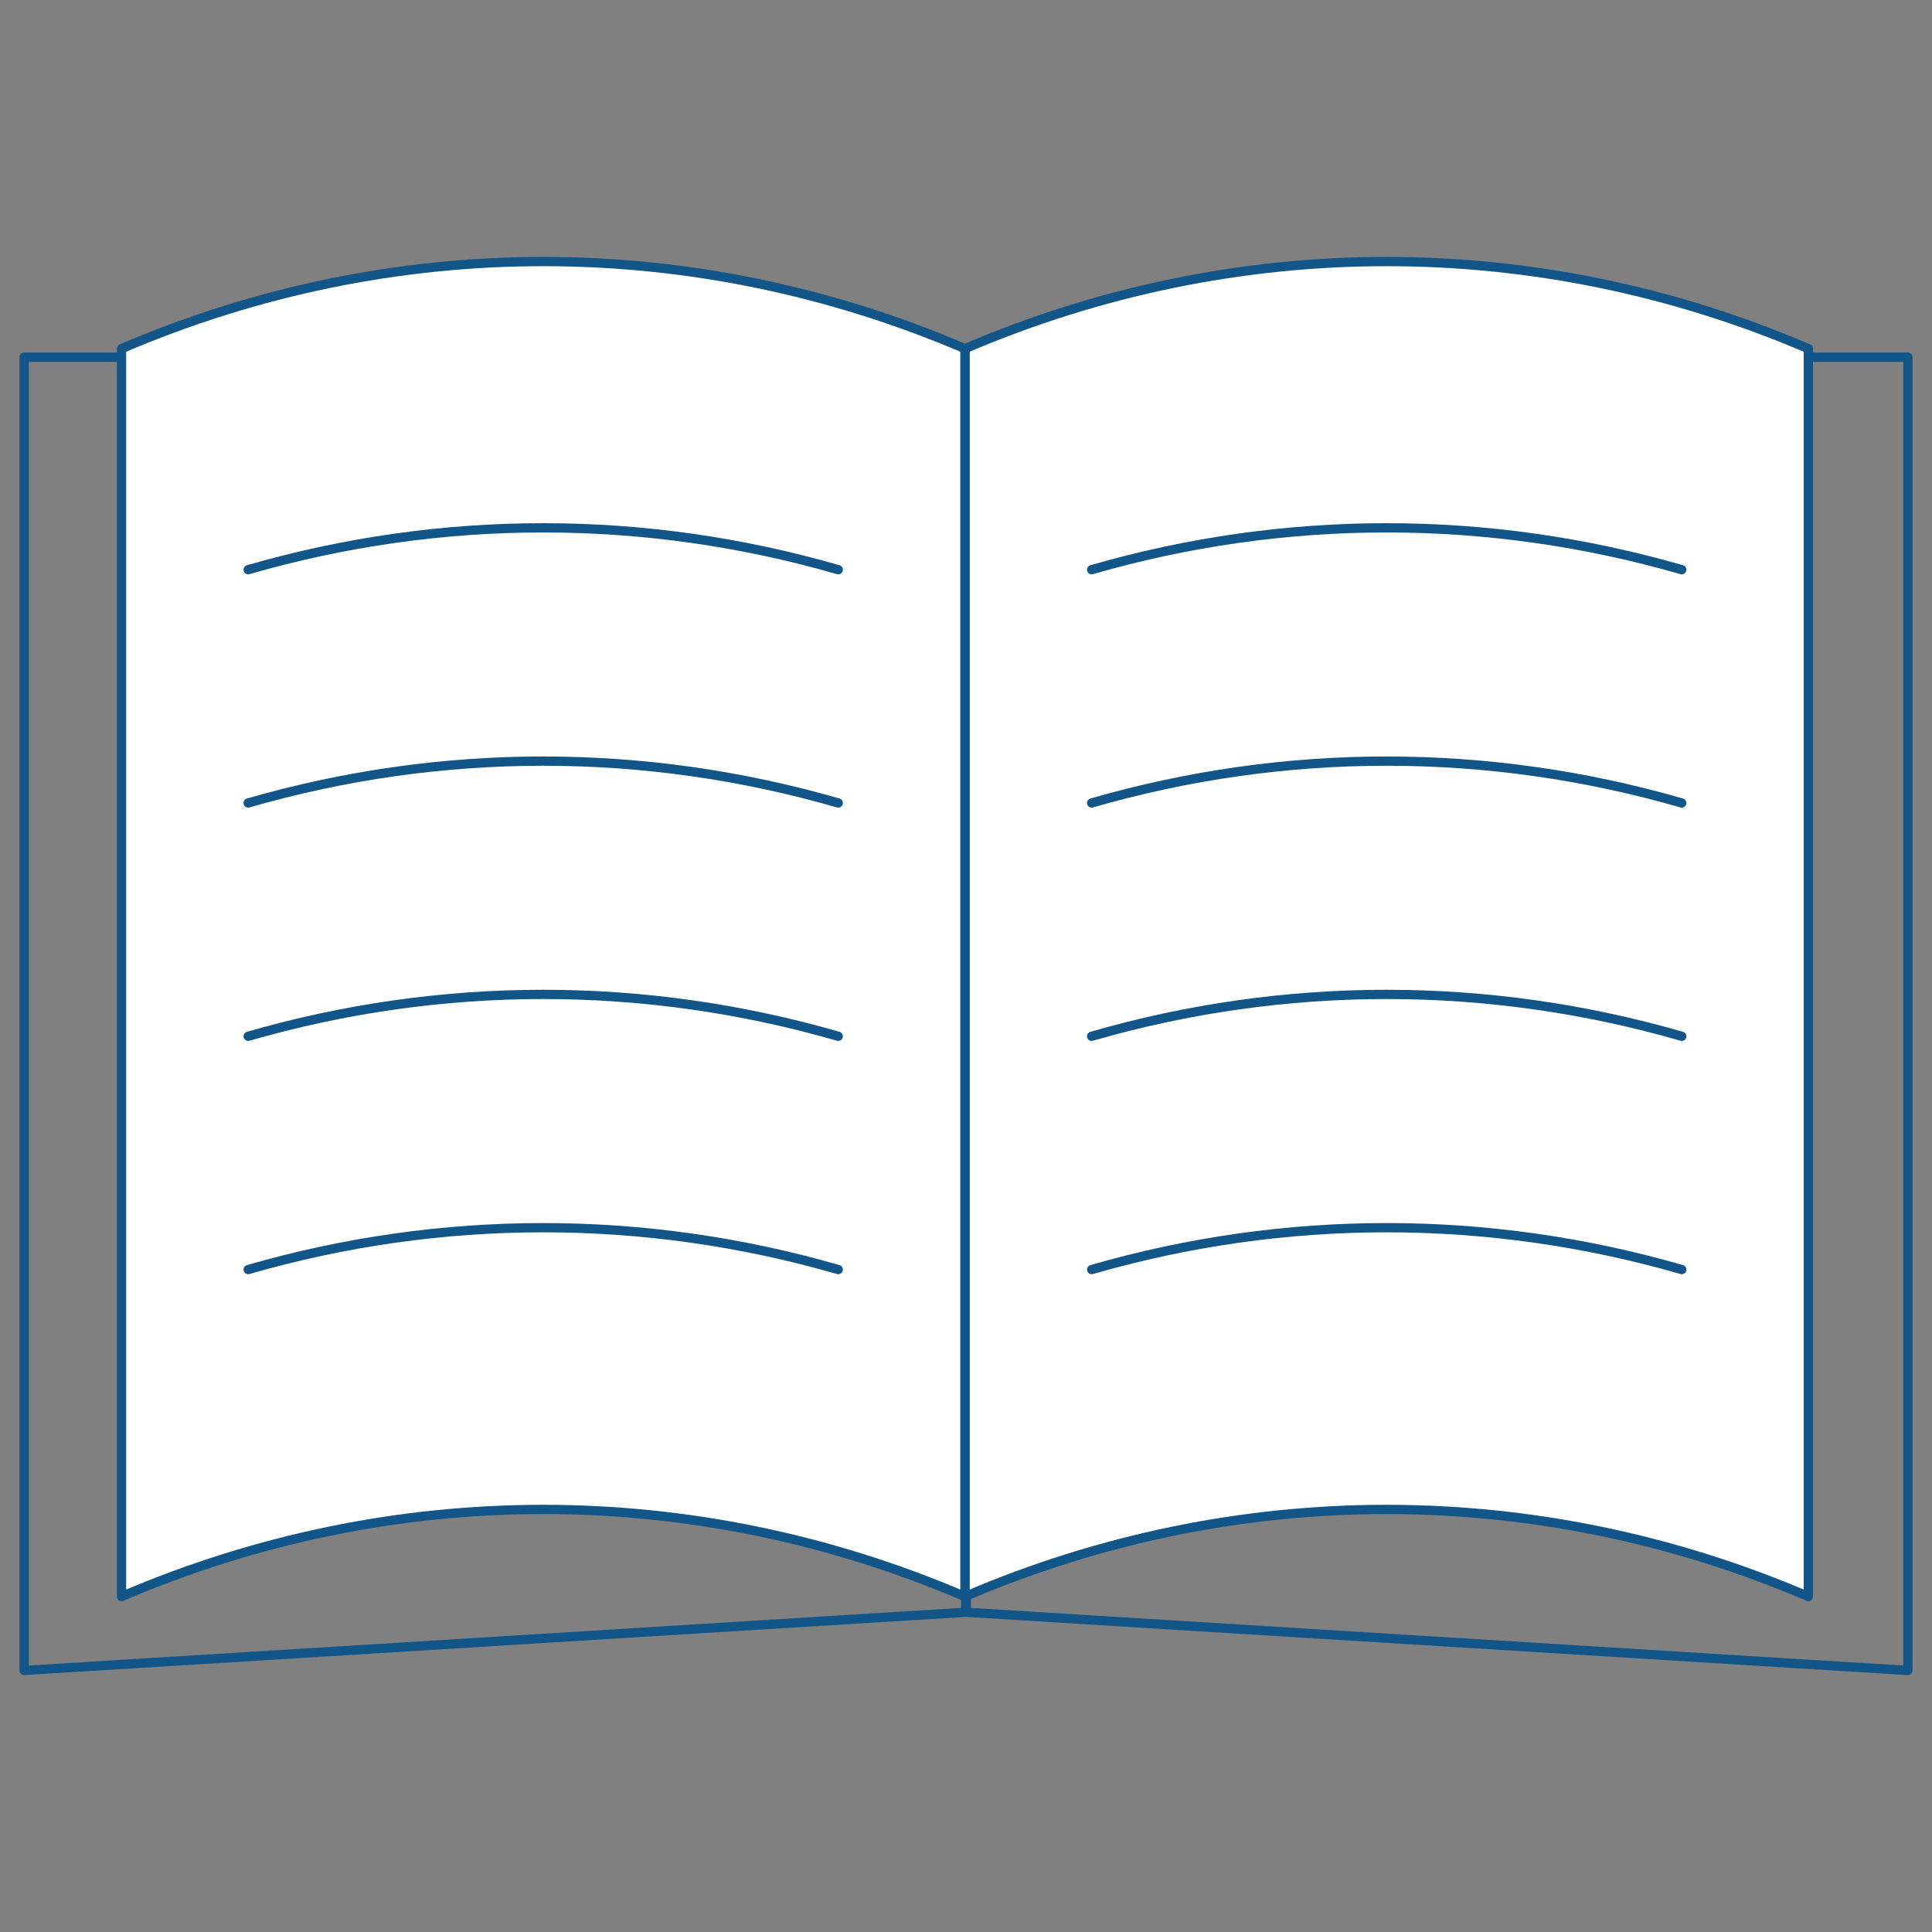 <?xml version="1.0" encoding="UTF-8"?>
<svg id="a" data-name="Layer 1" xmlns="http://www.w3.org/2000/svg" viewBox="0 0 400 400">
  <rect x="0" y="0" width="400" height="400" fill="#808080" stroke="none"/>
  <defs>
    <style>
      .b, .c {
        fill: none;
        stroke: #125689;
        stroke-linejoin: round;
        stroke-width: 1.92px;
      }

      .d {
        fill: #fff;
      }

      .c {
        stroke-linecap: round;
      }
    </style>
  </defs>
  <path class="b" d="m199.93,73.94v259.86l-194.93,12.05V73.94h194.93Zm195.07,0v271.91l-194.93-12.05V73.94h194.93Z"/>
  <path class="d" d="m374.4,72.19v258.36c-56.12-24.05-118.52-24.05-174.62,0V72.19c56.12-24.05,118.51-24.05,174.62,0"/>
  <path class="c" d="m374.4,72.19v258.36c-56.12-24.05-118.52-24.05-174.62,0V72.19c56.12-24.05,118.51-24.05,174.62,0h0Zm-148.39,45.76c40.02-11.56,82.13-11.56,122.17,0m-122.17,48.3c40.02-11.56,82.13-11.56,122.17,0m-122.17,48.3c40.02-11.56,82.13-11.56,122.17,0"/>
  <path class="d" d="m199.78,72.19v258.36c-56.12-24.05-118.52-24.05-174.62,0V72.19c56.12-24.05,118.51-24.05,174.62,0"/>
  <path class="c" d="m199.78,72.19v258.36c-56.12-24.05-118.52-24.05-174.62,0V72.19c56.12-24.05,118.51-24.05,174.62,0h0ZM51.38,117.95c40.02-11.56,82.13-11.56,122.17,0m-122.17,48.3c40.02-11.56,82.13-11.56,122.17,0m-122.17,48.3c40.02-11.56,82.13-11.56,122.17,0m-122.17,48.3c40.02-11.56,82.13-11.56,122.17,0m52.47,0c40.02-11.56,82.13-11.56,122.17,0"/>
</svg>